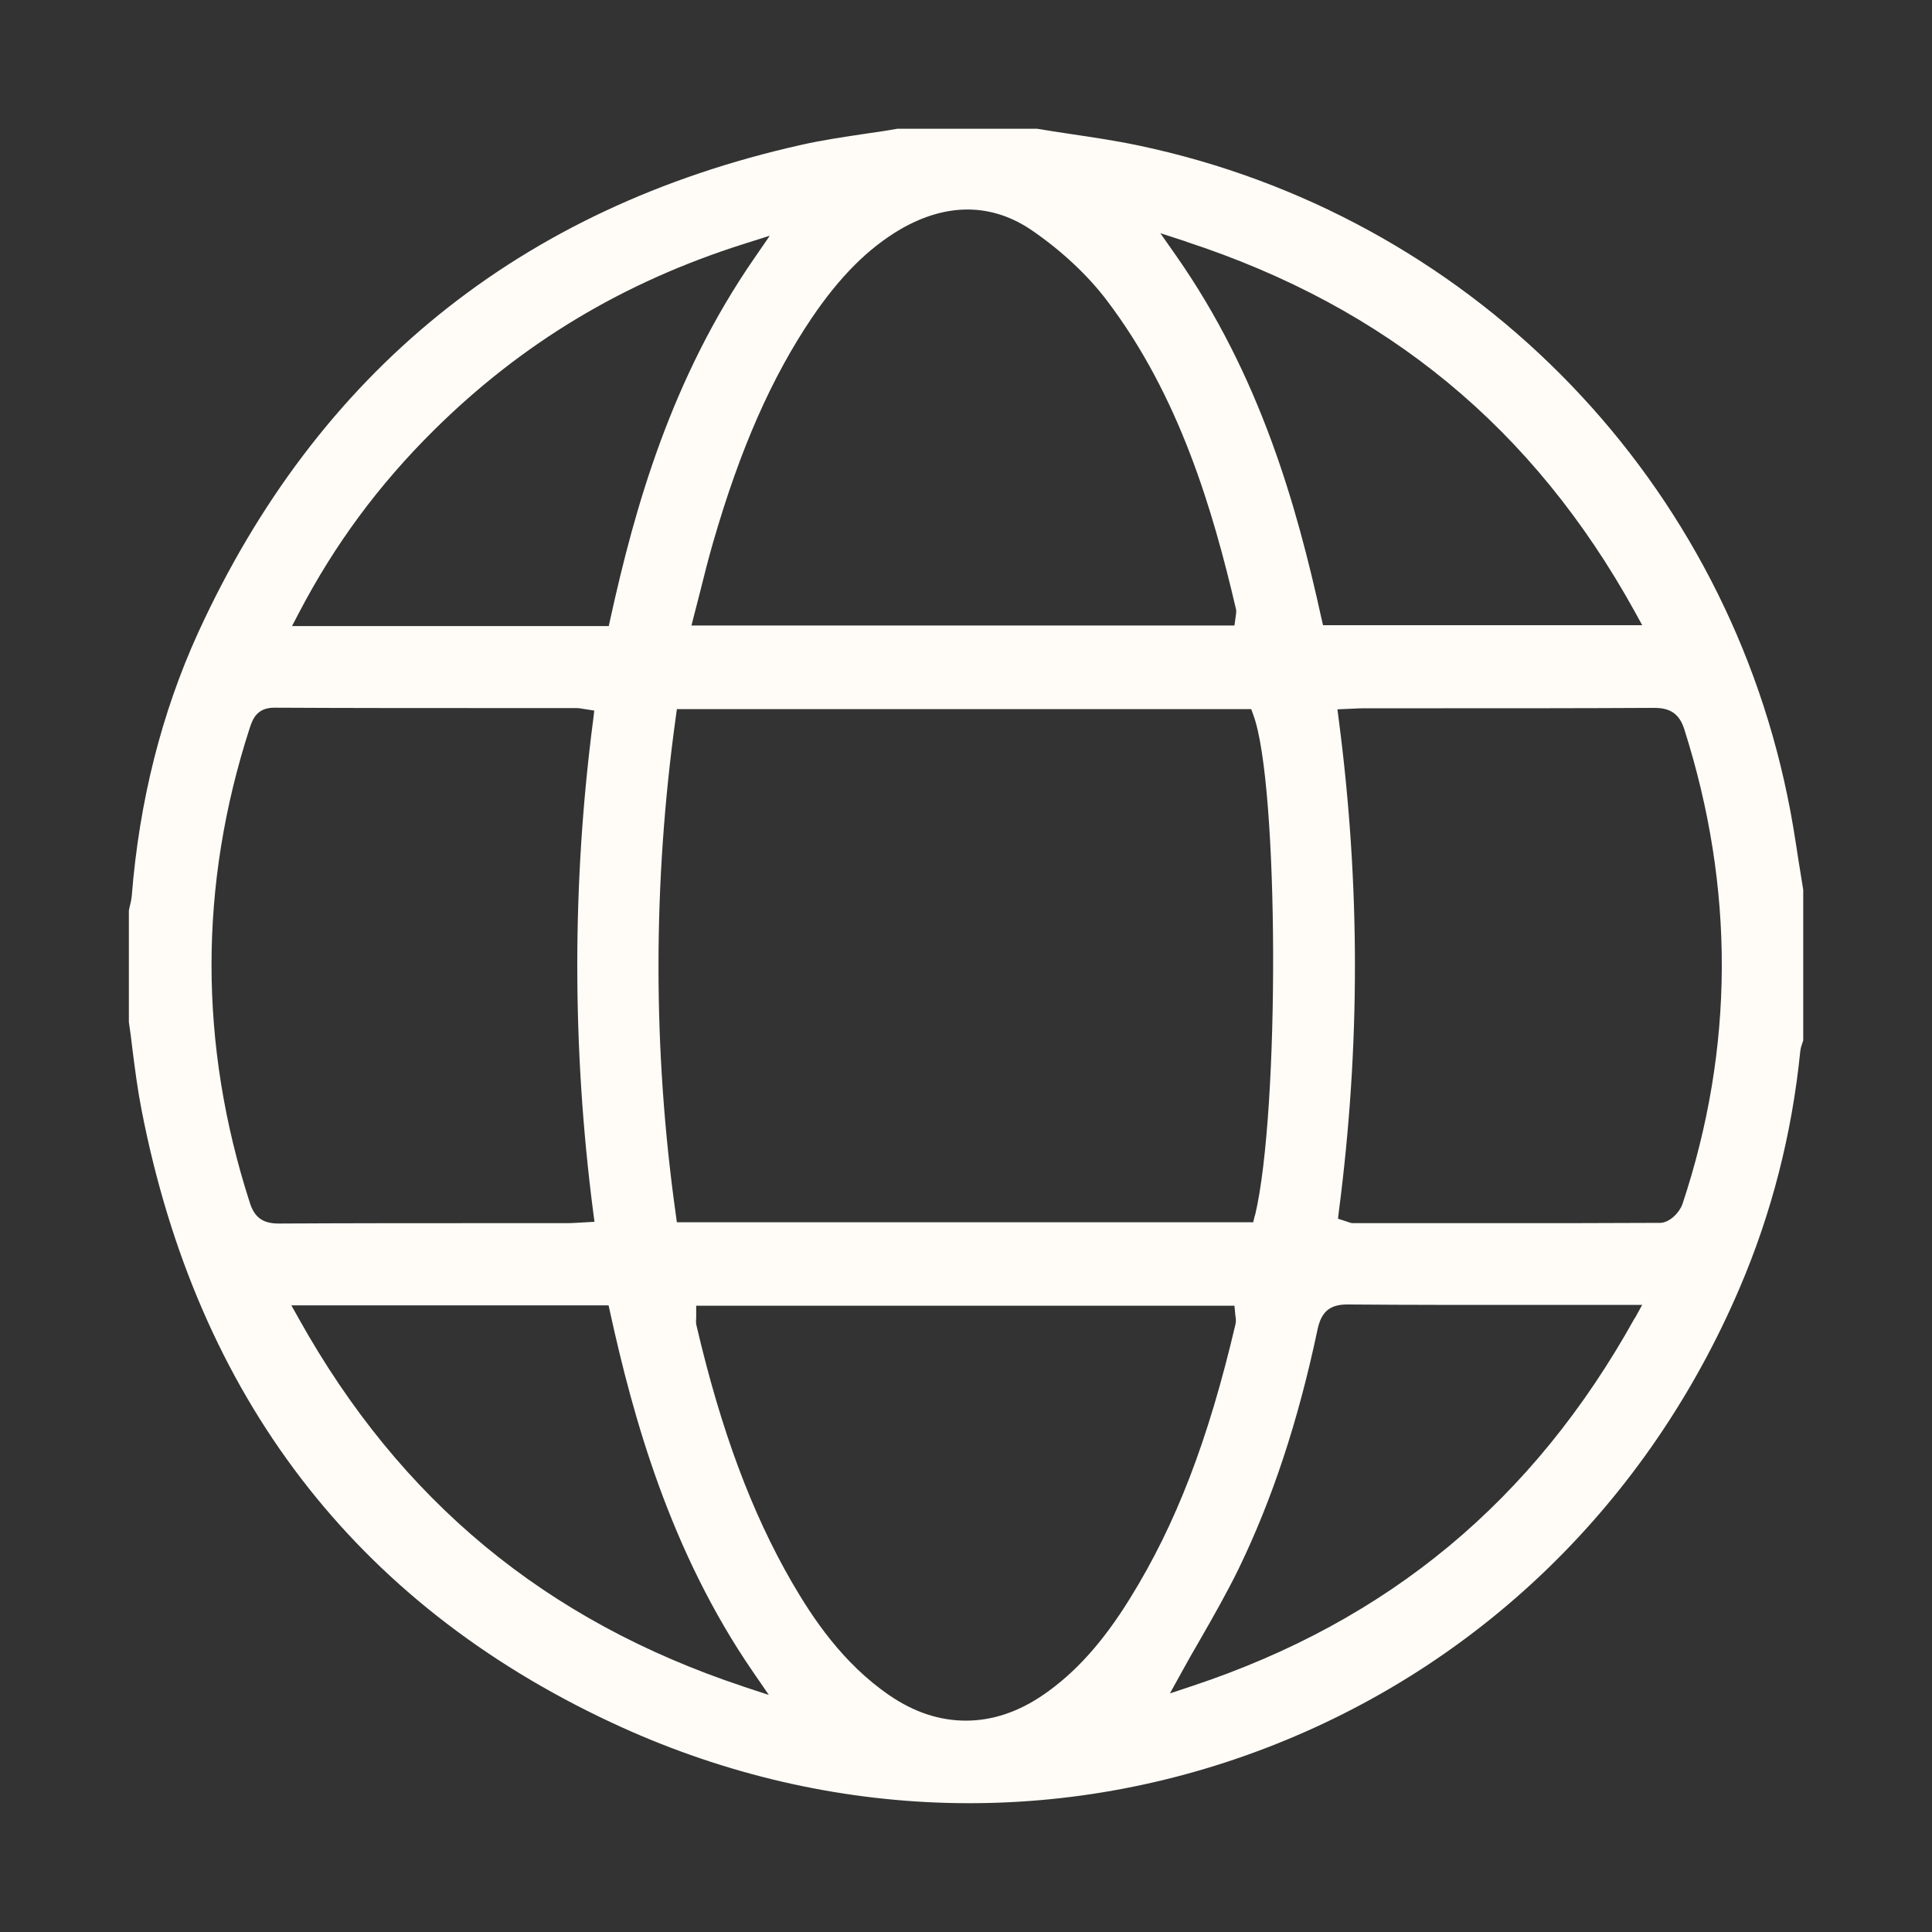 <svg width="20" height="20" viewBox="0 0 20 20" fill="none" xmlns="http://www.w3.org/2000/svg">
<rect x="0" y="0" width="20" height="20" fill="#333333" stroke="none"/>
<path d="M11.79 1.507C11.555 1.457 11.31 1.421 11.075 1.386C10.963 1.369 10.849 1.352 10.737 1.333H9.288C9.184 1.352 9.079 1.367 8.975 1.382C8.749 1.416 8.517 1.449 8.293 1.5C5.387 2.151 3.285 3.85 2.049 6.554C1.674 7.377 1.442 8.291 1.364 9.274C1.36 9.314 1.351 9.353 1.341 9.392L1.334 9.428V10.58C1.347 10.666 1.36 10.763 1.371 10.862C1.397 11.069 1.425 11.283 1.465 11.488C2.042 14.456 3.677 16.591 6.328 17.831C8.491 18.844 10.894 18.939 13.093 18.1C15.311 17.253 17.058 15.559 18.01 13.33C18.339 12.562 18.55 11.739 18.636 10.886C18.639 10.851 18.651 10.819 18.66 10.791L18.667 10.77V9.211C18.652 9.121 18.636 9.018 18.619 8.914C18.585 8.691 18.55 8.461 18.503 8.24C17.807 4.862 15.173 2.22 11.79 1.507ZM12.279 2.502C14.357 3.181 15.875 4.434 16.924 6.333L17 6.472H13.696L13.679 6.399C13.425 5.243 13.048 3.893 12.173 2.644L12.012 2.414L12.277 2.5L12.279 2.502ZM12.99 12.582L12.973 12.653H7.007L6.996 12.573C6.757 10.873 6.757 9.14 6.996 7.422L7.007 7.341H12.953L12.975 7.403C13.239 8.113 13.25 11.503 12.992 12.582H12.99ZM8.405 3.289C8.697 2.859 8.988 2.569 9.322 2.373C9.802 2.095 10.276 2.1 10.696 2.394C11 2.605 11.264 2.854 11.458 3.11C12.21 4.101 12.555 5.279 12.794 6.302C12.802 6.331 12.794 6.356 12.793 6.374L12.779 6.475H7.158L7.25 6.116C7.293 5.944 7.334 5.78 7.382 5.615C7.662 4.645 7.989 3.904 8.407 3.286L8.405 3.289ZM3.094 6.345C3.464 5.636 3.921 5.019 4.489 4.456C5.4 3.553 6.453 2.919 7.707 2.523L7.969 2.44L7.814 2.665C6.946 3.918 6.57 5.26 6.318 6.408L6.302 6.481H3.023L3.094 6.345ZM2.885 12.666C2.721 12.666 2.633 12.603 2.585 12.447C2.058 10.813 2.058 9.162 2.585 7.537C2.613 7.453 2.654 7.326 2.839 7.326H2.841C3.615 7.33 4.394 7.33 5.167 7.33H5.971C5.986 7.33 6.001 7.332 6.025 7.336L6.152 7.356L6.141 7.448C5.921 9.134 5.921 10.851 6.141 12.549L6.154 12.648L5.994 12.657C5.952 12.659 5.917 12.662 5.882 12.662H5.066C4.341 12.662 3.615 12.662 2.889 12.666H2.885ZM7.696 17.459C5.648 16.78 4.144 15.534 3.094 13.652L3.016 13.513H6.3L6.316 13.586C6.552 14.661 6.933 16.058 7.801 17.316L7.959 17.546L7.694 17.459H7.696ZM10.801 17.544C10.543 17.722 10.272 17.812 10 17.812C9.727 17.812 9.466 17.726 9.21 17.552C8.723 17.219 8.413 16.75 8.198 16.38C7.782 15.66 7.466 14.816 7.211 13.726C7.203 13.697 7.205 13.668 7.207 13.642V13.517H12.779L12.789 13.622C12.793 13.644 12.798 13.676 12.789 13.711C12.509 14.906 12.173 15.781 11.698 16.546C11.418 16.999 11.133 17.316 10.799 17.546L10.801 17.544ZM16.922 13.646C15.873 15.534 14.374 16.78 12.337 17.455L12.111 17.53L12.227 17.32C12.292 17.202 12.357 17.086 12.423 16.974C12.565 16.727 12.697 16.494 12.817 16.251C13.17 15.525 13.438 14.714 13.638 13.768C13.677 13.579 13.765 13.5 13.961 13.504C14.626 13.509 15.288 13.509 15.953 13.508H17L16.924 13.646H16.922ZM17.415 12.468C17.389 12.545 17.288 12.657 17.187 12.659C16.644 12.662 16.101 12.662 15.559 12.662C15.175 12.662 14.79 12.662 14.405 12.662H14.008C13.985 12.662 13.969 12.655 13.952 12.649L13.851 12.616L13.86 12.539C14.082 10.826 14.082 9.159 13.858 7.444L13.845 7.343L14.004 7.336C14.045 7.334 14.082 7.332 14.12 7.332H14.932C15.664 7.332 16.395 7.332 17.127 7.328C17.29 7.328 17.385 7.39 17.435 7.547C17.96 9.194 17.954 10.851 17.415 12.47V12.468Z" fill="#FFFCF7"/>
</svg>
